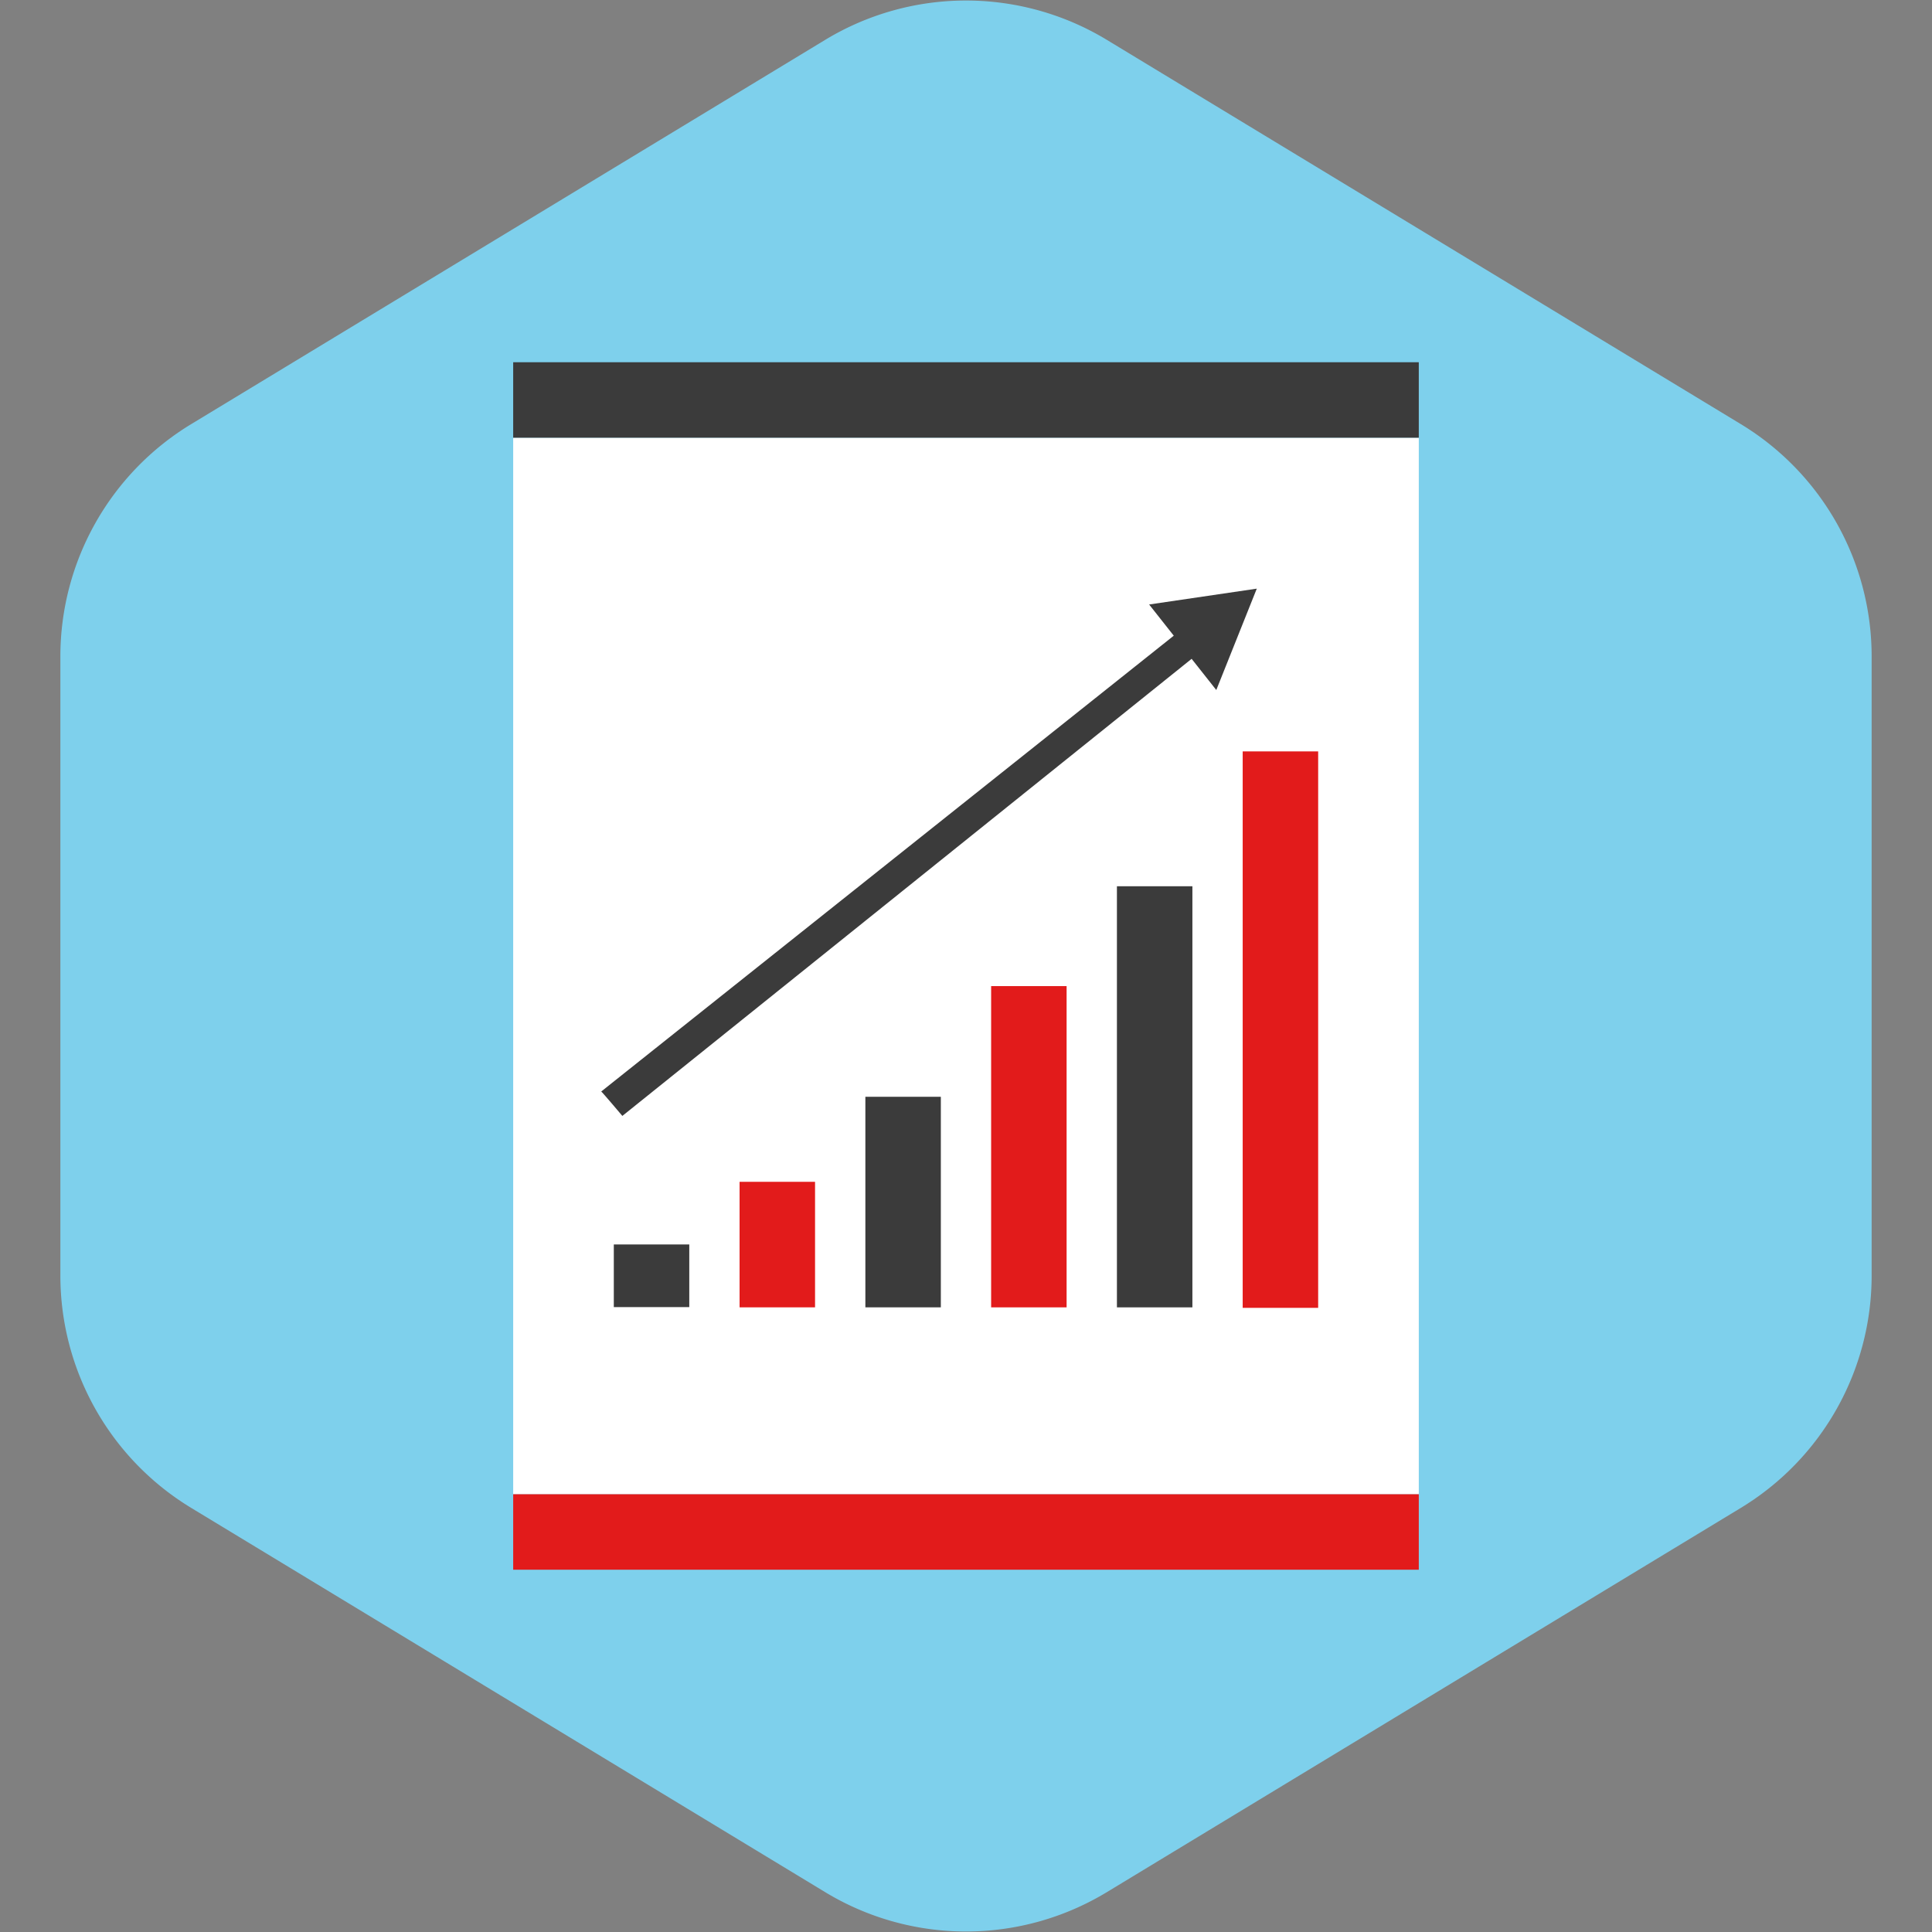 <!DOCTYPE svg PUBLIC "-//W3C//DTD SVG 1.1//EN" "http://www.w3.org/Graphics/SVG/1.1/DTD/svg11.dtd">
<!-- Uploaded to: SVG Repo, www.svgrepo.com, Transformed by: SVG Repo Mixer Tools -->
<svg version="1.1" id="Layer_1" xmlns="http://www.w3.org/2000/svg" xmlns:xlink="http://www.w3.org/1999/xlink" viewBox="-51.2 -51.2 614.41 614.41" xml:space="preserve" width="800px" height="800px" fill="#000000">
<rect x="-51.2" y="-51.2" width="614.41" height="614.41" fill="#808080" stroke="none"/>
<g id="SVGRepo_bgCarrier" stroke-width="0">
<path transform="translate(-51.2, -51.2), scale(38.401)" fill="#7ed0ec" d="M9.166.33a2.25 2.25 0 00-2.332 0l-5.25 3.182A2.25 2.25 0 00.5 5.436v5.128a2.25 2.25 0 001.084 1.924l5.25 3.182a2.25 2.25 0 002.332 0l5.25-3.182a2.25 2.25 0 001.084-1.924V5.436a2.25 2.25 0 00-1.084-1.924L9.166.33z" strokewidth="0"/>
</g>
<g id="SVGRepo_tracerCarrier" stroke-linecap="round" stroke-linejoin="round"/>
<g id="SVGRepo_iconCarrier"> <circle style="fill:#7ed0ec;" cx="256.005" cy="256.005" r="256.005"/> <rect x="112.002" y="88.003" style="fill:#FFFFFF;" width="287.997" height="336.005"/> <rect x="112.002" y="64" style="fill:#3B3B3B;" width="287.997" height="24"/> <rect x="112.002" y="423.997" style="fill:#E21B1B;" width="287.997" height="24"/> <path style="fill:#3B3B3B;" d="M140,295.92l182.08-144.96l-7.84-9.92l34.24-5.04l-12.88,32.24l-7.84-9.92L146.72,303.68 C146.72,303.68,140.24,296,140,295.92z"/> <rect x="183.998" y="324.637" style="fill:#E21B1B;" width="24" height="39.92"/> <g> <rect x="144.003" y="344.56" style="fill:#3B3B3B;" width="24" height="19.923"/> <rect x="224.003" y="297.598" style="fill:#3B3B3B;" width="24" height="66.96"/> </g> <rect x="263.998" y="262.399" style="fill:#E21B1B;" width="24" height="102.163"/> <rect x="304.003" y="230.644" style="fill:#3B3B3B;" width="24" height="133.918"/> <rect x="343.998" y="187.758" style="fill:#E21B1B;" width="24" height="176.962"/> </g>
</svg>